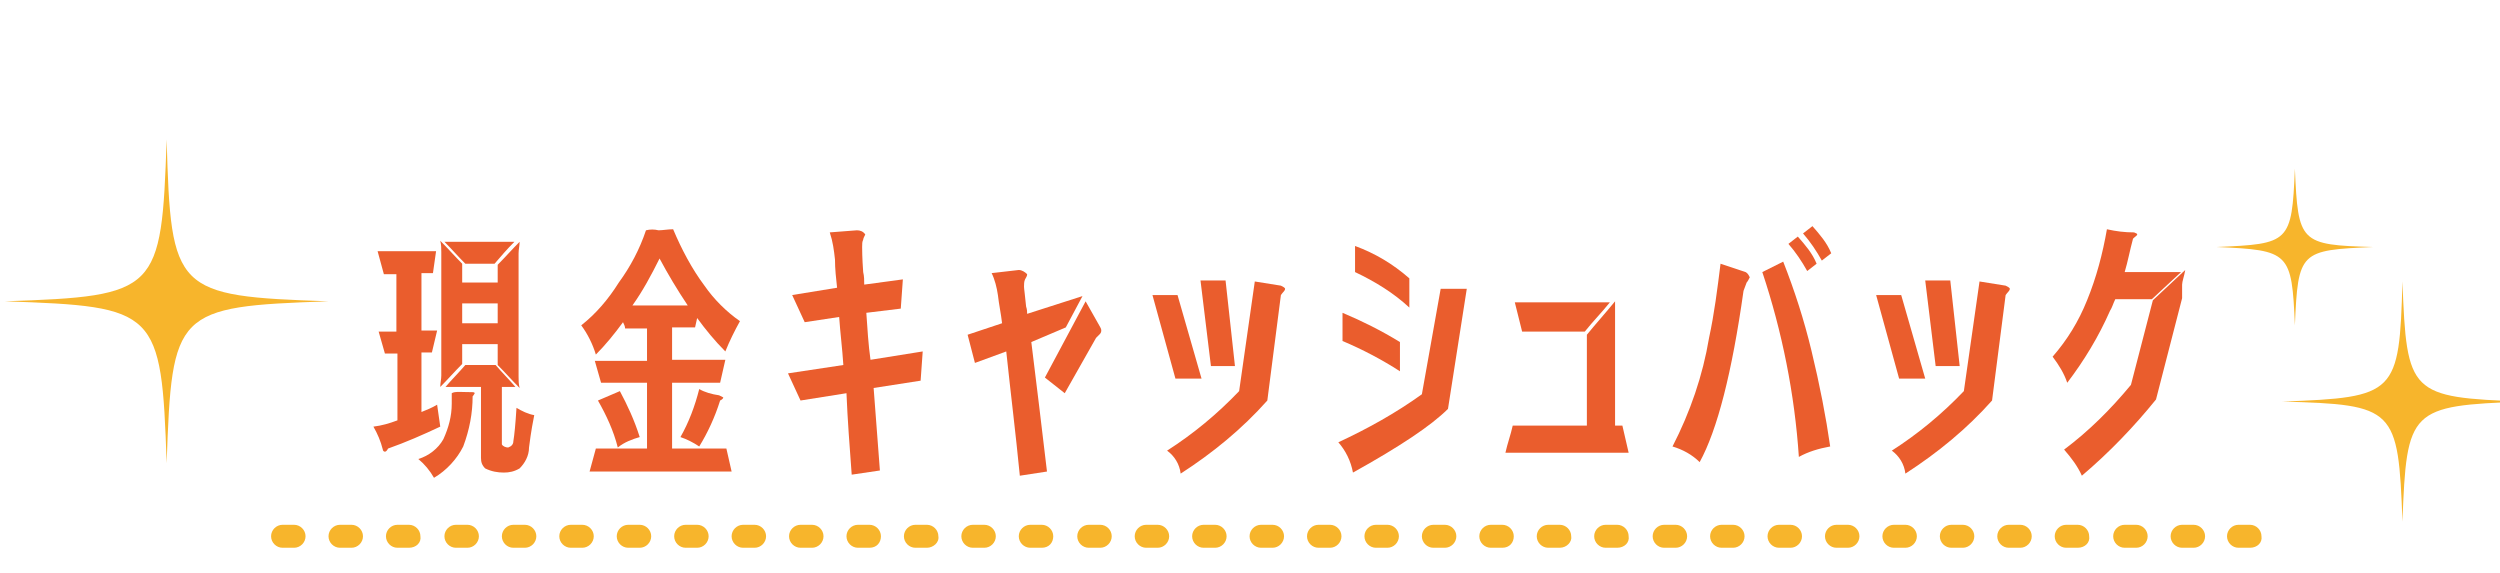<?xml version="1.0" encoding="utf-8"?>
<!-- Generator: Adobe Illustrator 27.5.0, SVG Export Plug-In . SVG Version: 6.00 Build 0)  -->
<svg version="1.1" id="レイヤー_1" xmlns="http://www.w3.org/2000/svg" xmlns:xlink="http://www.w3.org/1999/xlink" x="0px"
	 y="0px" viewBox="0 0 239.4 54.9" style="enable-background:new 0 0 239.4 54.9;" xml:space="preserve">
<style type="text/css">
	.st0{fill:#F7B52C;}
	.st1{fill:#EA5D2D;}
</style>
<g id="グループ_6443" transform="translate(-693.141 12903.454)">
	<path id="パス_9360" class="st0" d="M724.6-12874.6c-14.7,0.5-15,0.9-15.5,15.5c-0.5-14.7-0.9-15-15.5-15.5
		c14.7-0.5,15-0.9,15.5-15.5C709.5-12875.5,709.9-12875.1,724.6-12874.6"/>
	<path id="パス_9361" class="st0" d="M934.8-12865c-10.9,0.4-11.2,0.7-11.6,11.5c-0.4-10.9-0.7-11.2-11.5-11.5
		c10.9-0.4,11.2-0.7,11.5-11.5C923.6-12865.7,923.9-12865.4,934.8-12865"/>
	<path id="パス_9362" class="st0" d="M920.4-12879.8c-7,0.3-7.2,0.4-7.5,7.5c-0.3-7-0.5-7.2-7.5-7.5c7-0.3,7.2-0.4,7.5-7.5
		C913.2-12880.2,913.4-12880,920.4-12879.8"/>
	<path id="パス_9363" class="st0" d="M908.6-12851h-1.1c-0.6,0-1.1-0.5-1.1-1.1c0-0.6,0.5-1.1,1.1-1.1h1.1c0.6,0,1.1,0.5,1.1,1.1
		C909.8-12851.5,909.3-12851,908.6-12851 M903.2-12851h-1.1c-0.6,0-1.1-0.5-1.1-1.1c0-0.6,0.5-1.1,1.1-1.1h1.1
		c0.6,0,1.1,0.5,1.1,1.1C904.3-12851.5,903.8-12851,903.2-12851 M897.7-12851h-1.1c-0.6,0-1.1-0.5-1.1-1.1c0-0.6,0.5-1.1,1.1-1.1
		h1.1c0.6,0,1.1,0.5,1.1,1.1C898.8-12851.5,898.3-12851,897.7-12851 M892.1-12851H891c-0.6,0-1.1-0.5-1.1-1.1c0-0.6,0.5-1.1,1.1-1.1
		h1.1c0.6,0,1.1,0.5,1.1,1.1C893.3-12851.5,892.8-12851,892.1-12851 M886.6-12851h-1.1c-0.6,0-1.1-0.5-1.1-1.1
		c0-0.6,0.5-1.1,1.1-1.1h1.1c0.6,0,1.1,0.5,1.1,1.1C887.7-12851.5,887.2-12851,886.6-12851 M881.1-12851H880c-0.6,0-1.1-0.5-1.1-1.1
		c0-0.6,0.5-1.1,1.1-1.1h1.1c0.6,0,1.1,0.5,1.1,1.1C882.2-12851.5,881.7-12851,881.1-12851 M875.6-12851h-1.1
		c-0.6,0-1.1-0.5-1.1-1.1c0-0.6,0.5-1.1,1.1-1.1h1.1c0.6,0,1.1,0.5,1.1,1.1C876.7-12851.5,876.2-12851,875.6-12851 M870.1-12851H869
		c-0.6,0-1.1-0.5-1.1-1.1c0-0.6,0.5-1.1,1.1-1.1h1.1c0.6,0,1.1,0.5,1.1,1.1C871.2-12851.5,870.7-12851,870.1-12851 M864.6-12851
		h-1.1c-0.6,0-1.1-0.5-1.1-1.1c0-0.6,0.5-1.1,1.1-1.1h1.1c0.6,0,1.1,0.5,1.1,1.1C865.7-12851.5,865.2-12851,864.6-12851L864.6-12851
		 M859.1-12851h-1.1c-0.6,0-1.1-0.5-1.1-1.1c0-0.6,0.5-1.1,1.1-1.1h1.1c0.6,0,1.1,0.5,1.1,1.1
		C860.2-12851.5,859.7-12851,859.1-12851 M853.6-12851h-1.1c-0.6,0-1.1-0.5-1.1-1.1c0-0.6,0.5-1.1,1.1-1.1h1.1
		c0.6,0,1.1,0.5,1.1,1.1C854.7-12851.5,854.2-12851,853.6-12851 M848-12851h-1.1c-0.6,0-1.1-0.5-1.1-1.1c0-0.6,0.5-1.1,1.1-1.1h1.1
		c0.6,0,1.1,0.5,1.1,1.1C849.2-12851.5,848.7-12851,848-12851 M842.5-12851h-1.1c-0.6,0-1.1-0.5-1.1-1.1c0-0.6,0.5-1.1,1.1-1.1h1.1
		c0.6,0,1.1,0.5,1.1,1.1C843.7-12851.6,843.2-12851,842.5-12851C842.5-12851,842.5-12851,842.5-12851 M837-12851h-1.1
		c-0.6,0-1.1-0.5-1.1-1.1s0.5-1.1,1.1-1.1h1.1c0.6,0,1.1,0.5,1.1,1.1S837.7-12851,837-12851 M831.5-12851h-1.1
		c-0.6,0-1.1-0.5-1.1-1.1s0.5-1.1,1.1-1.1h1.1c0.6,0,1.1,0.5,1.1,1.1S832.1-12851,831.5-12851 M826-12851h-1.1
		c-0.6,0-1.1-0.5-1.1-1.1s0.5-1.1,1.1-1.1h1.1c0.6,0,1.1,0.5,1.1,1.1S826.6-12851,826-12851 M820.5-12851h-1.1
		c-0.6,0-1.1-0.5-1.1-1.1s0.5-1.1,1.1-1.1h1.1c0.6,0,1.1,0.5,1.1,1.1S821.1-12851,820.5-12851 M815-12851h-1.1
		c-0.6,0-1.1-0.5-1.1-1.1s0.5-1.1,1.1-1.1h1.1c0.6,0,1.1,0.5,1.1,1.1S815.6-12851,815-12851 M809.5-12851h-1.1
		c-0.6,0-1.1-0.5-1.1-1.1s0.5-1.1,1.1-1.1l0,0h1.1c0.6,0,1.1,0.5,1.1,1.1S810.1-12851,809.5-12851L809.5-12851 M804-12851h-1.1
		c-0.6,0-1.1-0.5-1.1-1.1s0.5-1.1,1.1-1.1h1.1c0.6,0,1.1,0.5,1.1,1.1S804.6-12851,804-12851 M798.5-12851h-1.1
		c-0.6,0-1.1-0.5-1.1-1.1s0.5-1.1,1.1-1.1h1.1c0.6,0,1.1,0.5,1.1,1.1S799.1-12851,798.5-12851L798.5-12851 M792.9-12851h-1.1
		c-0.6,0-1.1-0.5-1.1-1.1s0.5-1.1,1.1-1.1h1.1c0.6,0,1.1,0.5,1.1,1.1S793.6-12851,792.9-12851 M787.4-12851h-1.1
		c-0.6,0-1.1-0.5-1.1-1.1s0.5-1.1,1.1-1.1h1.1c0.6,0,1.1,0.5,1.1,1.1S788-12851,787.4-12851L787.4-12851 M781.9-12851h-1.1
		c-0.6,0-1.1-0.5-1.1-1.1s0.5-1.1,1.1-1.1h1.1c0.6,0,1.1,0.5,1.1,1.1C783.1-12851.5,782.5-12851,781.9-12851
		C781.9-12851,781.9-12851,781.9-12851 M776.4-12851h-1.1c-0.6,0-1.1-0.5-1.1-1.1s0.5-1.1,1.1-1.1h1.1c0.6,0,1.1,0.5,1.1,1.1
		S777.1-12851,776.4-12851 M770.9-12851h-1.1c-0.6,0-1.1-0.5-1.1-1.1s0.5-1.1,1.1-1.1h1.1c0.6,0,1.1,0.5,1.1,1.1
		S771.5-12851,770.9-12851 M765.4-12851h-1.1c-0.6,0-1.1-0.5-1.1-1.1s0.5-1.1,1.1-1.1h1.1c0.6,0,1.1,0.5,1.1,1.1
		S766-12851,765.4-12851 M759.9-12851h-1.1c-0.6,0-1.1-0.5-1.1-1.1s0.5-1.1,1.1-1.1h1.1c0.6,0,1.1,0.5,1.1,1.1
		S760.5-12851,759.9-12851 M754.4-12851h-1.1c-0.6,0-1.1-0.5-1.1-1.1s0.5-1.1,1.1-1.1h1.1c0.6,0,1.1,0.5,1.1,1.1
		S755-12851,754.4-12851L754.4-12851 M748.9-12851h-1.1c-0.6,0-1.1-0.5-1.1-1.1s0.5-1.1,1.1-1.1h1.1c0.6,0,1.1,0.5,1.1,1.1
		S749.5-12851,748.9-12851L748.9-12851 M743.4-12851h-1.1c-0.6,0-1.1-0.5-1.1-1.1s0.5-1.1,1.1-1.1h1.1c0.6,0,1.1,0.5,1.1,1.1
		S744-12851,743.4-12851 M737.9-12851h-1.1c-0.6,0-1.1-0.5-1.1-1.1s0.5-1.1,1.1-1.1h1.1c0.6,0,1.1,0.5,1.1,1.1
		S738.5-12851,737.9-12851L737.9-12851 M732.3-12851h-1.1c-0.6,0-1.1-0.5-1.1-1.1s0.5-1.1,1.1-1.1h1.1c0.6,0,1.1,0.5,1.1,1.1
		C733.5-12851.5,733-12851,732.3-12851 M726.8-12851h-1.1c-0.6,0-1.1-0.5-1.1-1.1s0.5-1.1,1.1-1.1h1.1c0.6,0,1.1,0.5,1.1,1.1
		S727.4-12851,726.8-12851 M721.3-12851h-1.1c-0.6,0-1.1-0.5-1.1-1.1s0.5-1.1,1.1-1.1h1.1c0.6,0,1.1,0.5,1.1,1.1
		C722.4-12851.5,721.9-12851,721.3-12851C721.3-12851,721.3-12851,721.3-12851"/>
	<path id="パス_9376" class="st1" d="M734.6-12877.3h-1.1v5.5h1.5l-0.5,2.1h-1v5.7c0.5-0.2,1-0.4,1.5-0.7c0.1,0.7,0.2,1.4,0.3,2.1
		c-1.7,0.8-3.3,1.5-5,2.1c-0.1,0.2-0.2,0.3-0.3,0.3c-0.1,0-0.2-0.1-0.2-0.2c-0.2-0.8-0.5-1.5-0.9-2.2c0.8-0.1,1.5-0.3,2.3-0.6v-6.4
		h-1.2c-0.2-0.7-0.4-1.4-0.6-2.1h1.7v-5.5h-1.2c-0.2-0.7-0.4-1.5-0.6-2.2h5.6L734.6-12877.3z M738.4-12865.9c0.2,0,0.2,0.1,0.2,0.1
		s-0.1,0.2-0.2,0.3c0,1.6-0.3,3.2-0.9,4.8c-0.6,1.2-1.6,2.3-2.8,3c-0.4-0.7-0.9-1.3-1.5-1.8c1-0.3,1.9-1,2.4-1.9
		c0.5-1.1,0.8-2.2,0.8-3.4v-1C736.7-12866,737.4-12865.9,738.4-12865.9 M740.8-12878.1c0.7-0.7,1.4-1.5,2.1-2.2
		c0,0.4-0.1,0.7-0.1,1.1v11.8c0,0.4,0,0.7,0.1,1.1c-0.7-0.7-1.4-1.5-2.1-2.2v-2h-3.4v1.9c-0.7,0.7-1.4,1.5-2.1,2.2
		c0-0.4,0.1-0.7,0.1-1.1v-11.8c0-0.4,0-0.7-0.1-1.1c0.7,0.7,1.4,1.5,2.1,2.2v1.8h3.4V-12878.1z M742.4-12880.3
		c-0.7,0.7-1.3,1.4-1.9,2.1h-2.8c-0.7-0.7-1.3-1.4-2-2.1H742.4z M735.8-12866.4c0.6-0.7,1.3-1.4,1.9-2.1h2.9
		c0.6,0.7,1.3,1.4,1.9,2.1h-1.3v5.5c0.1,0.2,0.4,0.3,0.6,0.3c0.3-0.1,0.5-0.3,0.5-0.6c0.1-0.6,0.2-1.6,0.3-3.2
		c0.5,0.3,1.1,0.6,1.7,0.7c-0.1,0.5-0.3,1.5-0.5,3.1c0,0.8-0.4,1.5-0.9,2c-0.5,0.3-1,0.4-1.5,0.4c-0.6,0-1.2-0.1-1.8-0.4
		c-0.3-0.3-0.4-0.6-0.4-1v-6.8L735.8-12866.4z M737.4-12872.5h3.4v-1.9h-3.4V-12872.5z"/>
	<path id="パス_9377" class="st1" d="M756.2-12881.4c0.4,0,0.9-0.1,1.4-0.1c0.8,1.9,1.8,3.8,3,5.4c0.9,1.3,2.1,2.5,3.4,3.4
		c-0.5,0.9-1,1.9-1.4,2.9c-1-1-1.9-2.1-2.7-3.2l-0.2,0.9h-2.2v3.1h5.1l-0.5,2.2h-4.6v6.3h5.2l0.5,2.2h-13.6c0.2-0.7,0.4-1.5,0.6-2.2
		h4.9v-6.3h-4.4l-0.6-2.1h5v-3.1H753c0-0.2-0.1-0.4-0.2-0.6c-0.8,1.1-1.7,2.2-2.6,3.1c-0.3-1-0.8-2-1.4-2.8c1.4-1.1,2.6-2.5,3.6-4.1
		c1.1-1.5,2-3.2,2.6-5C755.4-12881.5,755.8-12881.5,756.2-12881.4 M754.4-12861.6c-0.7,0.2-1.5,0.5-2.1,1c-0.4-1.6-1.1-3.1-1.9-4.5
		c0.7-0.3,1.4-0.6,2.1-0.9C753.2-12864.7,753.9-12863.2,754.4-12861.6 M759-12874.2c-1-1.5-1.9-3-2.7-4.5c-0.8,1.6-1.6,3.1-2.6,4.5
		H759z M762-12865.6c0.2,0.1,0.4,0.2,0.4,0.2c0,0.1-0.1,0.2-0.3,0.3c-0.5,1.6-1.2,3.1-2,4.4c-0.6-0.4-1.2-0.7-1.8-0.9
		c0.8-1.4,1.4-3,1.8-4.6C760.6-12865.9,761.3-12865.7,762-12865.6"/>
	<path id="パス_9378" class="st1" d="M776.1-12873.5c0.1,1.5,0.2,3.1,0.4,4.5l5-0.8l-0.2,2.8l-4.5,0.7c0.2,2.6,0.4,5.2,0.6,7.9
		l-2.7,0.4c-0.2-2.7-0.4-5.3-0.5-7.8l-4.4,0.7l-1.2-2.6l5.3-0.8c-0.1-1.6-0.3-3.1-0.4-4.6l-3.3,0.5l-1.2-2.6l4.3-0.7
		c-0.1-0.9-0.2-1.8-0.2-2.7c-0.1-0.9-0.2-1.7-0.5-2.6l2.6-0.2c0.3,0,0.6,0.1,0.8,0.4c-0.1,0.2-0.2,0.4-0.2,0.5
		c-0.1,0.2-0.1,0.4-0.1,0.7c0,0.2,0,1,0.1,2.4c0.1,0.4,0.1,0.8,0.1,1.2l3.7-0.5l-0.2,2.8L776.1-12873.5z"/>
	<path id="パス_9379" class="st1" d="M791.9-12870.7c0.5,4,1,8.2,1.5,12.4l-2.6,0.4c-0.4-4.1-0.9-8.1-1.3-11.9l-3,1.1l-0.7-2.7
		l3.3-1.1c-0.1-0.9-0.3-1.8-0.4-2.7c-0.1-0.7-0.3-1.5-0.6-2.1l2.6-0.3c0.3,0,0.6,0.2,0.8,0.4c0,0.2-0.1,0.3-0.2,0.5
		c-0.1,0.2-0.1,0.5-0.1,0.7c0,0.2,0.1,0.8,0.2,1.9c0.1,0.3,0.1,0.5,0.1,0.7l5.3-1.7l-1.6,3L791.9-12870.7z M798.4-12872.3
		c0.1,0.2,0.2,0.3,0.2,0.5c0,0.2-0.1,0.3-0.2,0.4l-0.3,0.3l-3,5.3l-1.9-1.5l3.9-7.3L798.4-12872.3z"/>
	<path id="パス_9380" class="st1" d="M808.2-12867.2h-2.5l-2.2-8h2.4L808.2-12867.2z M814.5-12865.1c-2.4,2.7-5.2,5-8.3,7
		c-0.1-0.9-0.6-1.7-1.3-2.2c2.5-1.6,4.8-3.5,6.9-5.7l1.5-10.5l2.5,0.4c0.2,0.1,0.4,0.2,0.4,0.3c0,0.2-0.2,0.3-0.4,0.6L814.5-12865.1
		z M811.4-12868.4h-2.3l-1-8.2h2.4L811.4-12868.4z"/>
	<path id="パス_9381" class="st1" d="M831.8-12864.3c-1.6,1.6-4.6,3.6-9.1,6.1c-0.2-1.1-0.7-2.1-1.4-2.9c2.8-1.3,5.5-2.8,8-4.6
		l1.8-10.1h2.5L831.8-12864.3z M827.2-12870.7v2.8c-1.7-1.1-3.6-2.1-5.5-2.9v-2.7C823.6-12872.7,825.4-12871.8,827.2-12870.7
		 M828.1-12876.8v2.8c-1.5-1.4-3.3-2.5-5.2-3.4v-2.5C824.8-12879.2,826.5-12878.2,828.1-12876.8"/>
	<path id="パス_9382" class="st1" d="M847.8-12873.2v10.5h0.7l0.6,2.6h-11.8c0.2-0.9,0.5-1.7,0.7-2.6h7.1v-8.7
		c0.9-1.1,1.8-2.1,2.7-3.2C847.8-12874.1,847.8-12873.6,847.8-12873.2 M847.3-12874.5c-0.8,1-1.6,1.8-2.4,2.8h-6l-0.7-2.8H847.3z"/>
	<path id="パス_9383" class="st1" d="M860.4-12876.4c-0.1,0.3-0.2,0.5-0.3,0.8c-1.1,7.8-2.5,13.3-4.2,16.4
		c-0.7-0.7-1.6-1.2-2.6-1.5c1.7-3.3,2.9-6.8,3.5-10.4c0.5-2.3,0.8-4.7,1.1-7.1l2.4,0.8c0.2,0.1,0.3,0.3,0.4,0.5
		C860.6-12876.7,860.5-12876.5,860.4-12876.4 M865.4-12859.7c-0.4-6-1.6-12-3.5-17.7l2-1c1.1,2.8,2,5.6,2.7,8.5
		c0.8,3.3,1.4,6.4,1.8,9.2C867.3-12860.5,866.3-12860.2,865.4-12859.7 M866.2-12877.5c-0.5-0.9-1.1-1.8-1.8-2.6l0.9-0.7
		c0.7,0.8,1.4,1.6,1.8,2.6L866.2-12877.5z M867.6-12878.5c-0.5-0.9-1.1-1.8-1.8-2.6l0.9-0.7c0.7,0.8,1.4,1.6,1.8,2.6L867.6-12878.5z
		"/>
	<path id="パス_9384" class="st1" d="M877.5-12867.2h-2.5l-2.2-8h2.4L877.5-12867.2z M883.9-12865.1c-2.4,2.7-5.2,5-8.3,7
		c-0.1-0.9-0.6-1.7-1.3-2.2c2.5-1.6,4.8-3.5,6.9-5.7l1.5-10.5l2.5,0.4c0.2,0.1,0.4,0.2,0.4,0.3c0,0.2-0.2,0.3-0.4,0.6L883.9-12865.1
		z M880.8-12868.4h-2.3l-1-8.2h2.4L880.8-12868.4z"/>
	<path id="パス_9385" class="st1" d="M897.5-12881.2c0.2,0.1,0.3,0.1,0.3,0.2c0,0.1-0.2,0.2-0.4,0.4c-0.3,1.1-0.5,2.2-0.8,3.2h5.4
		l-2.8,2.6h-3.5c-0.2,0.4-0.3,0.8-0.5,1.1c-1.1,2.5-2.5,4.8-4.1,6.9c-0.3-0.9-0.8-1.7-1.4-2.5c1.4-1.6,2.5-3.4,3.3-5.4
		c0.9-2.2,1.5-4.5,1.9-6.8C895.8-12881.3,896.6-12881.2,897.5-12881.2 M902.1-12876.2v1.3l-2.5,9.7c-2.1,2.6-4.5,5.1-7.1,7.3
		c-0.4-0.9-1-1.7-1.7-2.5c2.4-1.8,4.5-3.9,6.4-6.2l2.1-8.1l3.1-2.9C902.3-12877,902.1-12876.5,902.1-12876.2"/>
</g>
</svg>
